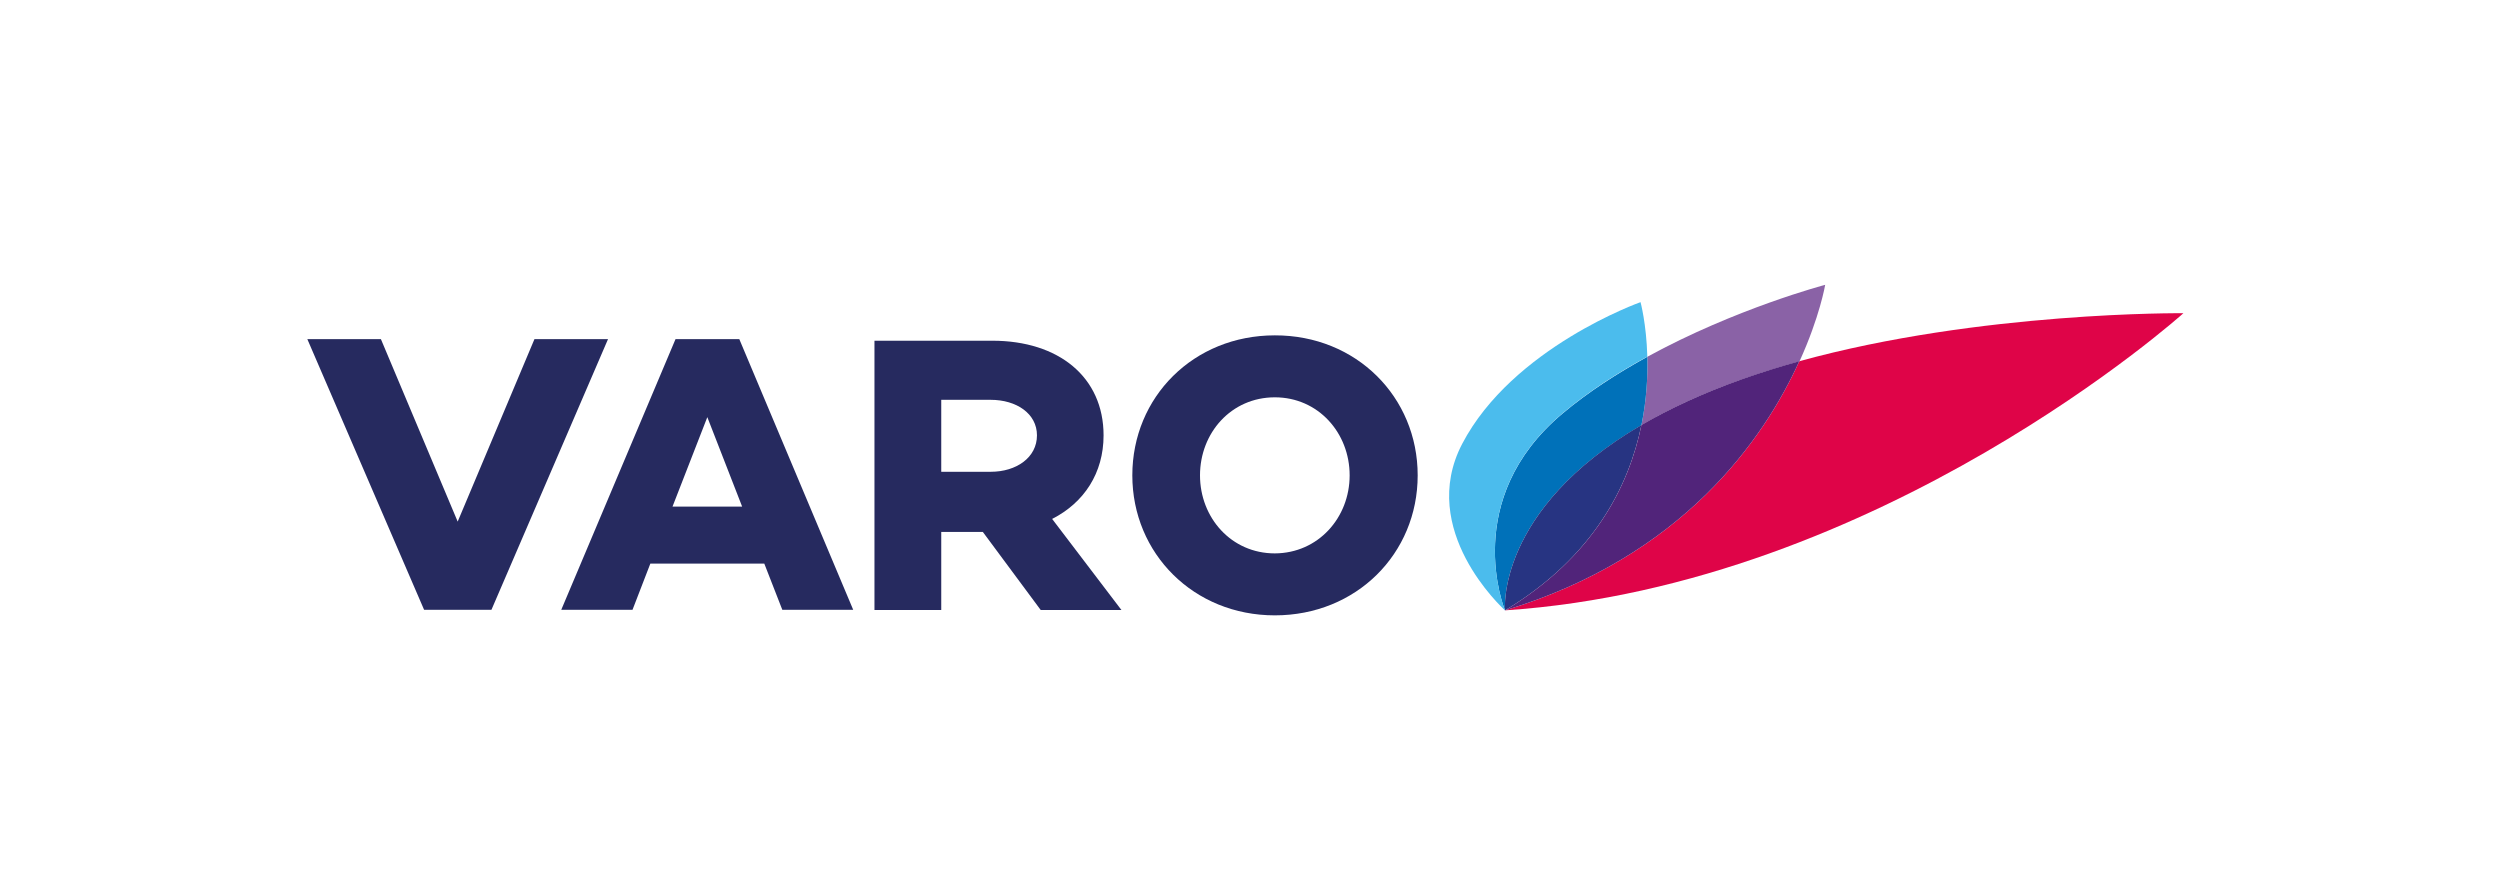 <?xml version="1.0" encoding="utf-8"?><!--Generator: Adobe Illustrator 27.6.1, SVG Export Plug-In . SVG Version: 6.00 Build 0)--><svg version="1.1" id="Ebene_1" xmlns="http://www.w3.org/2000/svg" xmlns:xlink="http://www.w3.org/1999/xlink" x="0px" y="0px" viewBox="0 0 1400 500" style="enable-background:new 0 0 1400 500;" xml:space="preserve"><style type="text/css">.st0{clip-path:url(#SVGID_00000014629424394780160220000001860907534787708346_);fill:#DF0448;}
	.st1{clip-path:url(#SVGID_00000014629424394780160220000001860907534787708346_);fill:#8A62A6;}
	.st2{clip-path:url(#SVGID_00000014629424394780160220000001860907534787708346_);fill:#0071B9;}
	.st3{clip-path:url(#SVGID_00000014629424394780160220000001860907534787708346_);fill:#4BBCED;}
	.st4{clip-path:url(#SVGID_00000014629424394780160220000001860907534787708346_);fill:#273482;}
	.st5{clip-path:url(#SVGID_00000014629424394780160220000001860907534787708346_);fill:#51247A;}
	.st6{clip-path:url(#SVGID_00000014629424394780160220000001860907534787708346_);fill:#262A5F;}</style><g><defs><rect id="SVGID_1_" x="15.4" y="1" width="1370.2" height="499"/></defs><clipPath id="SVGID_00000035505768373226484160000013087142636629596093_"><use xlink:href="#SVGID_1_" style="overflow:visible;"/></clipPath><path style="clip-path:url(#SVGID_00000035505768373226484160000013087142636629596093_);fill:#DF0448;" d="M1007.6,202.3
		c-19.9,43.8-65.4,109.5-164.8,139.5v0c210.3-13.9,379.9-166.4,379.9-166.4S1108.9,174.3,1007.6,202.3"/><path style="clip-path:url(#SVGID_00000035505768373226484160000013087142636629596093_);fill:#8A62A6;" d="M919.2,238.1
		c15.4-9,33.9-17.7,56.2-25.6c10.5-3.7,21.3-7.1,32.3-10.1c11.4-25,14.4-42.9,14.4-42.9s-50.1,13.2-99.6,40.3
		C922.8,210.6,922.1,223.8,919.2,238.1"/><path style="clip-path:url(#SVGID_00000035505768373226484160000013087142636629596093_);fill:#0071B9;" d="M919.2,238.1
		c2.9-14.2,3.6-27.4,3.3-38.3c-16.5,9.1-33,19.6-47.5,31.8c-57.2,48-32.7,109-32.2,110.3c0,0,0,0,0,0
		C842.8,341.6,837.7,285.6,919.2,238.1"/><path style="clip-path:url(#SVGID_00000035505768373226484160000013087142636629596093_);fill:#4BBCED;" d="M875,231.5
		c14.5-12.2,31-22.8,47.5-31.8c-0.5-18.4-3.8-30.5-3.8-30.5s-71.7,25.4-99.9,79.4c-25.1,48.2,22.5,91.8,24,93.2
		C842.3,340.5,817.8,279.5,875,231.5"/><path style="clip-path:url(#SVGID_00000035505768373226484160000013087142636629596093_);fill:#0071B9;" d="M842.8,341.8
		L842.8,341.8C842.8,341.8,842.8,341.8,842.8,341.8L842.8,341.8C842.8,341.8,842.8,341.8,842.8,341.8"/><path style="clip-path:url(#SVGID_00000035505768373226484160000013087142636629596093_);fill:#273482;" d="M842.8,341.8
		L842.8,341.8C842.8,341.8,842.8,341.8,842.8,341.8c49.7-29.9,69.4-69.8,76.4-103.8C837.7,285.6,842.8,341.6,842.8,341.8"/><path style="clip-path:url(#SVGID_00000035505768373226484160000013087142636629596093_);fill:#51247A;" d="M975.4,212.4
		c-22.2,7.9-40.7,16.6-56.2,25.6c-6.9,33.9-26.7,73.9-76.4,103.8c0,0,0,0,0,0c99.4-30,144.9-95.7,164.8-139.5
		C996.7,205.3,985.9,208.7,975.4,212.4"/><polygon style="clip-path:url(#SVGID_00000035505768373226484160000013087142636629596093_);fill:#262A5F;" points="275.2,341.5 
		237.5,341.5 172.1,189.9 213.3,189.9 256.3,292.1 299.3,189.9 340.5,189.9 	"/><path style="clip-path:url(#SVGID_00000035505768373226484160000013087142636629596093_);fill:#262A5F;" d="M364.2,315.6l-10,25.9
		h-39.9l64-151.6h35.7l63.8,151.6h-39.7L428,315.6H364.2z M396.1,233.6l-19.5,50.1h39L396.1,233.6z"/><path style="clip-path:url(#SVGID_00000035505768373226484160000013087142636629596093_);fill:#262A5F;" d="M527.1,297.9v43.7
		h-37.4V190.8h66c37.2,0,62.3,20.4,62.3,53c0,21.1-10.9,37.7-28.8,46.8l38.8,51h-45.2l-32.4-43.7H527.1z M554.8,264.2
		c14.4,0,25.9-8,25.9-20.4c0-12.2-11.5-19.9-25.9-19.9h-27.7v40.3H554.8z"/><path style="clip-path:url(#SVGID_00000035505768373226484160000013087142636629596093_);fill:#262A5F;" d="M793.9,266.2
		c0,43.9-34.4,78.4-80,78.4c-45.4,0-79.8-34.6-79.8-78.4c0-43.9,34.3-78.4,79.8-78.4C759.5,187.7,793.9,222.3,793.9,266.2
		 M755.8,266.2c0-23.7-17.5-43.7-41.9-43.7c-24.4,0-41.9,19.9-41.9,43.7c0,23.7,17.5,43.7,41.9,43.7
		C738.2,309.8,755.8,289.9,755.8,266.2"/></g></svg>